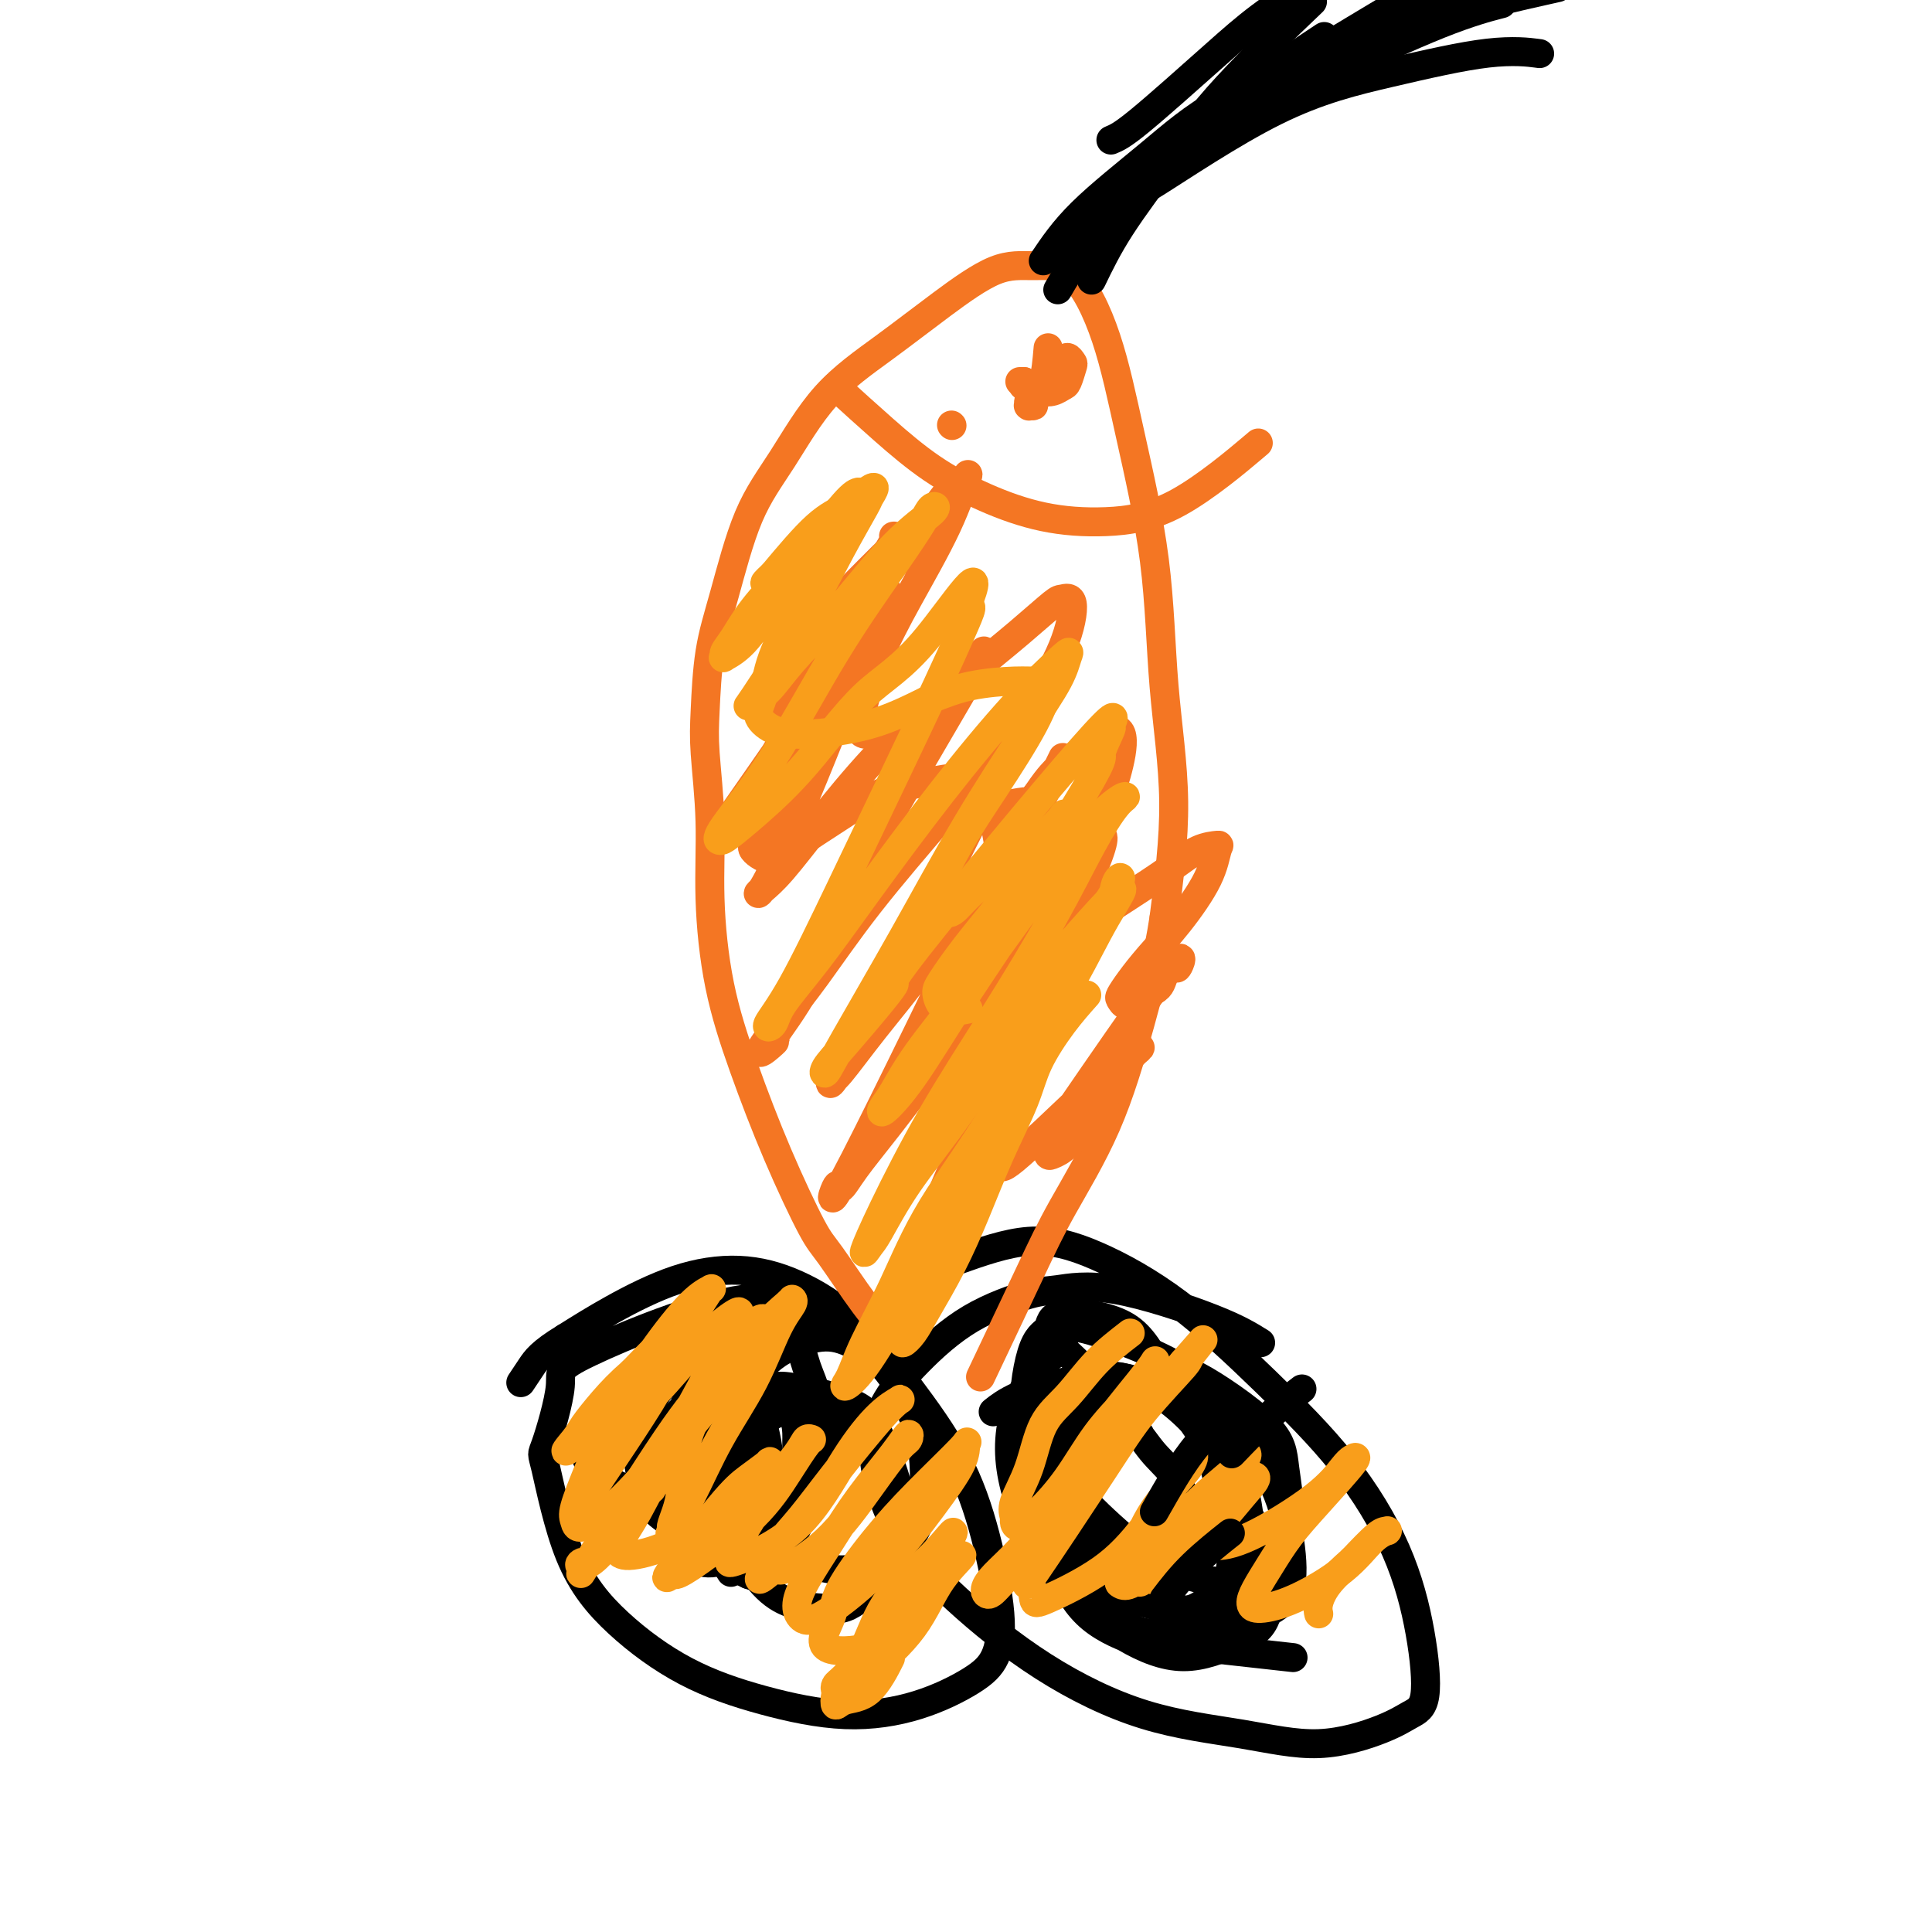 <svg viewBox='0 0 400 400' version='1.1' xmlns='http://www.w3.org/2000/svg' xmlns:xlink='http://www.w3.org/1999/xlink'><g fill='none' stroke='#000000' stroke-width='6' stroke-linecap='round' stroke-linejoin='round'><path d='M180,279c-2.807,-1.245 -5.614,-2.489 -9,-5c-3.386,-2.511 -7.352,-6.288 -17,-5c-9.648,1.288 -24.980,7.641 -32,11c-7.020,3.359 -5.728,3.724 -6,7c-0.272,3.276 -2.107,9.463 -3,12c-0.893,2.537 -0.845,1.424 0,5c0.845,3.576 2.487,11.842 5,18c2.513,6.158 5.896,10.207 10,14c4.104,3.793 8.929,7.330 14,10c5.071,2.670 10.388,4.471 16,6c5.612,1.529 11.520,2.784 17,3c5.480,0.216 10.533,-0.609 15,-2c4.467,-1.391 8.349,-3.348 11,-5c2.651,-1.652 4.072,-2.999 5,-5c0.928,-2.001 1.363,-4.658 1,-9c-0.363,-4.342 -1.523,-10.370 -3,-16c-1.477,-5.630 -3.271,-10.862 -6,-16c-2.729,-5.138 -6.394,-10.183 -10,-15c-3.606,-4.817 -7.154,-9.406 -11,-13c-3.846,-3.594 -7.992,-6.192 -12,-8c-4.008,-1.808 -7.878,-2.825 -12,-3c-4.122,-0.175 -8.494,0.491 -13,2c-4.506,1.509 -9.144,3.860 -13,6c-3.856,2.140 -6.928,4.070 -10,6'/><path d='M117,277c-5.024,3.036 -6.083,4.625 -7,6c-0.917,1.375 -1.690,2.536 -2,3c-0.310,0.464 -0.155,0.232 0,0'/><path d='M261,278c-2.298,-1.435 -4.595,-2.870 -10,-5c-5.405,-2.130 -13.917,-4.954 -20,-6c-6.083,-1.046 -9.737,-0.314 -12,0c-2.263,0.314 -3.135,0.211 -6,1c-2.865,0.789 -7.724,2.470 -12,5c-4.276,2.530 -7.969,5.909 -11,9c-3.031,3.091 -5.399,5.894 -7,9c-1.601,3.106 -2.434,6.516 -2,11c0.434,4.484 2.135,10.044 5,15c2.865,4.956 6.892,9.310 12,14c5.108,4.690 11.296,9.717 18,14c6.704,4.283 13.924,7.821 21,10c7.076,2.179 14.009,2.999 20,4c5.991,1.001 11.040,2.184 16,2c4.960,-0.184 9.829,-1.734 13,-3c3.171,-1.266 4.642,-2.249 6,-3c1.358,-0.751 2.602,-1.270 3,-4c0.398,-2.730 -0.051,-7.672 -1,-13c-0.949,-5.328 -2.397,-11.044 -5,-17c-2.603,-5.956 -6.359,-12.153 -11,-18c-4.641,-5.847 -10.166,-11.346 -16,-17c-5.834,-5.654 -11.976,-11.464 -18,-16c-6.024,-4.536 -11.930,-7.798 -17,-10c-5.070,-2.202 -9.306,-3.343 -14,-3c-4.694,0.343 -9.847,2.172 -15,4'/><path d='M198,261c-2.500,0.667 -1.250,0.333 0,0'/></g>
<g fill='none' stroke='#F47623' stroke-width='6' stroke-linecap='round' stroke-linejoin='round'><path d='M185,277c-1.820,-1.918 -3.641,-3.835 -6,-7c-2.359,-3.165 -5.258,-7.576 -7,-10c-1.742,-2.424 -2.327,-2.861 -4,-6c-1.673,-3.139 -4.433,-8.979 -7,-15c-2.567,-6.021 -4.940,-12.223 -7,-18c-2.060,-5.777 -3.806,-11.130 -5,-17c-1.194,-5.870 -1.835,-12.257 -2,-18c-0.165,-5.743 0.145,-10.841 0,-16c-0.145,-5.159 -0.747,-10.379 -1,-14c-0.253,-3.621 -0.157,-5.645 0,-9c0.157,-3.355 0.374,-8.043 1,-12c0.626,-3.957 1.660,-7.185 3,-12c1.340,-4.815 2.986,-11.219 5,-16c2.014,-4.781 4.395,-7.940 7,-12c2.605,-4.060 5.432,-9.021 9,-13c3.568,-3.979 7.876,-6.977 12,-10c4.124,-3.023 8.062,-6.072 12,-9c3.938,-2.928 7.875,-5.736 11,-7c3.125,-1.264 5.440,-0.985 8,-1c2.560,-0.015 5.367,-0.326 8,2c2.633,2.326 5.093,7.289 7,13c1.907,5.711 3.262,12.171 5,20c1.738,7.829 3.857,17.026 5,26c1.143,8.974 1.308,17.724 2,26c0.692,8.276 1.912,16.079 2,24c0.088,7.921 -0.956,15.961 -2,24'/><path d='M241,190c-1.143,7.659 -3.001,14.805 -5,22c-1.999,7.195 -4.138,14.439 -7,21c-2.862,6.561 -6.448,12.439 -9,17c-2.552,4.561 -4.072,7.805 -7,14c-2.928,6.195 -7.265,15.341 -9,19c-1.735,3.659 -0.867,1.829 0,0'/><path d='M197,88c0.000,0.000 0.100,0.100 0.1,0.1'/><path d='M173,80c3.352,3.050 6.704,6.100 10,9c3.296,2.900 6.535,5.648 10,8c3.465,2.352 7.155,4.306 11,6c3.845,1.694 7.845,3.128 12,4c4.155,0.872 8.464,1.182 13,1c4.536,-0.182 9.298,-0.857 15,-4c5.702,-3.143 12.343,-8.755 15,-11c2.657,-2.245 1.328,-1.122 0,0'/><path d='M217,72c-0.226,2.641 -0.453,5.282 -1,7c-0.547,1.718 -1.416,2.513 -2,3c-0.584,0.487 -0.884,0.667 -1,1c-0.116,0.333 -0.047,0.820 0,1c0.047,0.180 0.071,0.052 0,0c-0.071,-0.052 -0.237,-0.030 0,0c0.237,0.030 0.875,0.068 1,0c0.125,-0.068 -0.265,-0.241 0,-1c0.265,-0.759 1.184,-2.103 2,-3c0.816,-0.897 1.529,-1.347 2,-2c0.471,-0.653 0.702,-1.509 1,-2c0.298,-0.491 0.665,-0.619 1,-1c0.335,-0.381 0.637,-1.017 1,-1c0.363,0.017 0.785,0.688 1,1c0.215,0.312 0.221,0.267 0,1c-0.221,0.733 -0.669,2.246 -1,3c-0.331,0.754 -0.544,0.749 -1,1c-0.456,0.251 -1.153,0.758 -2,1c-0.847,0.242 -1.843,0.219 -3,0c-1.157,-0.219 -2.473,-0.634 -3,-1c-0.527,-0.366 -0.263,-0.683 0,-1'/><path d='M212,79c-1.500,0.000 -0.750,0.000 0,0'/></g>
<g fill='none' stroke='#000000' stroke-width='6' stroke-linecap='round' stroke-linejoin='round'><path d='M219,60c1.472,-2.531 2.944,-5.062 6,-9c3.056,-3.938 7.695,-9.282 12,-14c4.305,-4.718 8.274,-8.809 15,-14c6.726,-5.191 16.207,-11.483 20,-14c3.793,-2.517 1.896,-1.258 0,0'/><path d='M226,58c1.640,-3.391 3.279,-6.781 6,-11c2.721,-4.219 6.523,-9.265 10,-14c3.477,-4.735 6.628,-9.159 12,-15c5.372,-5.841 12.963,-13.097 16,-16c3.037,-2.903 1.518,-1.451 0,0'/><path d='M220,52c5.450,-6.177 10.900,-12.354 16,-17c5.100,-4.646 9.852,-7.761 15,-11c5.148,-3.239 10.694,-6.603 18,-11c7.306,-4.397 16.373,-9.828 20,-12c3.627,-2.172 1.813,-1.086 0,0'/><path d='M229,44c1.612,-1.327 3.225,-2.654 4,-3c0.775,-0.346 0.713,0.289 6,-3c5.287,-3.289 15.922,-10.503 25,-15c9.078,-4.497 16.598,-6.278 24,-8c7.402,-1.722 14.685,-3.387 20,-4c5.315,-0.613 8.661,-0.175 10,0c1.339,0.175 0.669,0.088 0,0'/><path d='M221,55c0.433,-1.087 0.865,-2.174 3,-5c2.135,-2.826 5.971,-7.392 11,-12c5.029,-4.608 11.251,-9.260 18,-13c6.749,-3.740 14.026,-6.570 22,-10c7.974,-3.430 16.647,-7.462 23,-10c6.353,-2.538 10.387,-3.582 12,-4c1.613,-0.418 0.807,-0.209 0,0'/><path d='M216,54c2.114,-3.142 4.229,-6.284 8,-10c3.771,-3.716 9.200,-8.005 14,-12c4.800,-3.995 8.971,-7.695 15,-11c6.029,-3.305 13.915,-6.216 21,-9c7.085,-2.784 13.369,-5.442 22,-8c8.631,-2.558 19.609,-5.017 24,-6c4.391,-0.983 2.196,-0.492 0,0'/><path d='M230,29c1.127,-0.462 2.253,-0.923 6,-4c3.747,-3.077 10.114,-8.768 16,-14c5.886,-5.232 11.290,-10.004 21,-15c9.710,-4.996 23.726,-10.215 29,-12c5.274,-1.785 1.804,-0.134 15,-4c13.196,-3.866 43.056,-13.247 55,-17c11.944,-3.753 5.972,-1.876 0,0'/><path d='M232,39c1.877,-1.159 3.755,-2.318 7,-5c3.245,-2.682 7.859,-6.887 14,-11c6.141,-4.113 13.811,-8.133 23,-13c9.189,-4.867 19.897,-10.579 27,-14c7.103,-3.421 10.601,-4.549 12,-5c1.399,-0.451 0.700,-0.226 0,0'/><path d='M147,288c-0.530,0.550 -1.059,1.100 -1,2c0.059,0.900 0.707,2.148 1,4c0.293,1.852 0.233,4.306 1,6c0.767,1.694 2.362,2.627 3,3c0.638,0.373 0.319,0.187 0,0'/><path d='M153,288c-0.959,-0.423 -1.919,-0.846 -3,-1c-1.081,-0.154 -2.285,-0.040 -4,1c-1.715,1.040 -3.942,3.005 -5,4c-1.058,0.995 -0.947,1.021 -1,2c-0.053,0.979 -0.268,2.911 0,5c0.268,2.089 1.021,4.336 2,6c0.979,1.664 2.183,2.747 3,4c0.817,1.253 1.246,2.678 3,4c1.754,1.322 4.833,2.543 6,3c1.167,0.457 0.421,0.152 1,0c0.579,-0.152 2.482,-0.150 4,-1c1.518,-0.850 2.649,-2.553 4,-5c1.351,-2.447 2.921,-5.638 4,-8c1.079,-2.362 1.668,-3.893 2,-6c0.332,-2.107 0.408,-4.789 0,-7c-0.408,-2.211 -1.301,-3.951 -2,-6c-0.699,-2.049 -1.206,-4.407 -2,-6c-0.794,-1.593 -1.875,-2.420 -3,-3c-1.125,-0.580 -2.293,-0.911 -4,-1c-1.707,-0.089 -3.954,0.065 -6,1c-2.046,0.935 -3.893,2.653 -5,4c-1.107,1.347 -1.475,2.325 -2,4c-0.525,1.675 -1.206,4.049 -2,6c-0.794,1.951 -1.700,3.481 -2,5c-0.300,1.519 0.005,3.029 0,4c-0.005,0.971 -0.319,1.404 0,2c0.319,0.596 1.271,1.356 2,2c0.729,0.644 1.235,1.173 2,1c0.765,-0.173 1.790,-1.050 3,-2c1.210,-0.950 2.605,-1.975 4,-3'/><path d='M152,297c1.915,-1.578 2.201,-3.522 3,-6c0.799,-2.478 2.110,-5.488 3,-8c0.890,-2.512 1.358,-4.526 1,-6c-0.358,-1.474 -1.541,-2.410 -3,-3c-1.459,-0.590 -3.194,-0.836 -5,0c-1.806,0.836 -3.683,2.752 -6,5c-2.317,2.248 -5.075,4.826 -7,7c-1.925,2.174 -3.018,3.943 -4,6c-0.982,2.057 -1.853,4.403 -2,7c-0.147,2.597 0.429,5.447 1,8c0.571,2.553 1.137,4.811 4,7c2.863,2.189 8.022,4.309 11,5c2.978,0.691 3.775,-0.048 5,-1c1.225,-0.952 2.877,-2.116 4,-4c1.123,-1.884 1.716,-4.488 2,-7c0.284,-2.512 0.258,-4.933 0,-7c-0.258,-2.067 -0.748,-3.781 -1,-5c-0.252,-1.219 -0.265,-1.943 -1,-3c-0.735,-1.057 -2.192,-2.447 -3,-3c-0.808,-0.553 -0.966,-0.270 -2,0c-1.034,0.270 -2.942,0.527 -4,1c-1.058,0.473 -1.266,1.162 -2,2c-0.734,0.838 -1.996,1.825 -3,3c-1.004,1.175 -1.752,2.536 -2,4c-0.248,1.464 0.005,3.030 0,4c-0.005,0.970 -0.266,1.346 0,2c0.266,0.654 1.061,1.588 2,2c0.939,0.412 2.022,0.303 3,0c0.978,-0.303 1.851,-0.801 3,-2c1.149,-1.199 2.575,-3.100 4,-5'/><path d='M153,300c2.158,-2.172 2.552,-4.101 3,-6c0.448,-1.899 0.948,-3.769 1,-5c0.052,-1.231 -0.344,-1.824 -1,-3c-0.656,-1.176 -1.571,-2.935 -3,-4c-1.429,-1.065 -3.370,-1.435 -6,-1c-2.630,0.435 -5.949,1.677 -9,3c-3.051,1.323 -5.835,2.727 -8,4c-2.165,1.273 -3.711,2.414 -5,4c-1.289,1.586 -2.323,3.618 -3,5c-0.677,1.382 -0.999,2.113 -1,3c-0.001,0.887 0.318,1.931 1,3c0.682,1.069 1.726,2.163 3,3c1.274,0.837 2.779,1.416 4,2c1.221,0.584 2.160,1.174 5,0c2.840,-1.174 7.581,-4.112 10,-6c2.419,-1.888 2.516,-2.727 3,-4c0.484,-1.273 1.354,-2.980 2,-4c0.646,-1.020 1.068,-1.352 1,-2c-0.068,-0.648 -0.628,-1.613 -1,-2c-0.372,-0.387 -0.557,-0.195 -1,0c-0.443,0.195 -1.143,0.393 -2,1c-0.857,0.607 -1.872,1.625 -3,3c-1.128,1.375 -2.368,3.109 -3,5c-0.632,1.891 -0.656,3.939 -1,6c-0.344,2.061 -1.009,4.136 -1,6c0.009,1.864 0.693,3.519 1,5c0.307,1.481 0.237,2.789 1,4c0.763,1.211 2.359,2.326 4,3c1.641,0.674 3.326,0.907 6,0c2.674,-0.907 6.337,-2.953 10,-5'/><path d='M160,318c2.956,-2.199 5.347,-5.198 7,-8c1.653,-2.802 2.569,-5.407 3,-8c0.431,-2.593 0.378,-5.174 0,-7c-0.378,-1.826 -1.081,-2.897 -3,-4c-1.919,-1.103 -5.052,-2.237 -7,-3c-1.948,-0.763 -2.709,-1.155 -6,0c-3.291,1.155 -9.112,3.855 -12,5c-2.888,1.145 -2.844,0.733 -3,1c-0.156,0.267 -0.511,1.212 -1,2c-0.489,0.788 -1.111,1.420 -1,2c0.111,0.580 0.957,1.109 2,2c1.043,0.891 2.283,2.145 4,3c1.717,0.855 3.909,1.311 6,2c2.091,0.689 4.079,1.612 6,2c1.921,0.388 3.773,0.243 6,0c2.227,-0.243 4.827,-0.582 7,-1c2.173,-0.418 3.919,-0.913 5,-2c1.081,-1.087 1.499,-2.766 2,-4c0.501,-1.234 1.086,-2.025 1,-3c-0.086,-0.975 -0.843,-2.135 -2,-3c-1.157,-0.865 -2.713,-1.434 -4,-2c-1.287,-0.566 -2.304,-1.127 -4,-1c-1.696,0.127 -4.073,0.943 -6,2c-1.927,1.057 -3.406,2.355 -5,4c-1.594,1.645 -3.304,3.639 -4,6c-0.696,2.361 -0.380,5.091 0,8c0.380,2.909 0.824,5.996 2,9c1.176,3.004 3.086,5.924 5,8c1.914,2.076 3.833,3.307 6,4c2.167,0.693 4.584,0.846 7,1'/><path d='M171,333c3.286,0.576 5.001,-0.485 7,-2c1.999,-1.515 4.281,-3.486 6,-6c1.719,-2.514 2.876,-5.573 3,-9c0.124,-3.427 -0.783,-7.224 -2,-11c-1.217,-3.776 -2.743,-7.532 -4,-10c-1.257,-2.468 -2.246,-3.646 -6,-5c-3.754,-1.354 -10.273,-2.882 -13,-3c-2.727,-0.118 -1.664,1.176 -2,3c-0.336,1.824 -2.073,4.180 -3,7c-0.927,2.820 -1.044,6.106 -1,9c0.044,2.894 0.250,5.398 1,8c0.750,2.602 2.045,5.303 4,7c1.955,1.697 4.569,2.390 7,3c2.431,0.610 4.678,1.138 7,1c2.322,-0.138 4.720,-0.943 7,-2c2.280,-1.057 4.444,-2.368 6,-4c1.556,-1.632 2.504,-3.585 3,-7c0.496,-3.415 0.538,-8.290 0,-12c-0.538,-3.710 -1.657,-6.253 -3,-9c-1.343,-2.747 -2.910,-5.697 -5,-8c-2.090,-2.303 -4.704,-3.958 -7,-5c-2.296,-1.042 -4.275,-1.470 -7,-1c-2.725,0.470 -6.195,1.838 -9,4c-2.805,2.162 -4.946,5.117 -7,8c-2.054,2.883 -4.020,5.692 -5,9c-0.980,3.308 -0.972,7.113 -1,10c-0.028,2.887 -0.090,4.856 0,7c0.090,2.144 0.332,4.462 1,6c0.668,1.538 1.762,2.297 3,3c1.238,0.703 2.619,1.352 4,2'/><path d='M155,326c1.800,0.761 2.800,0.163 4,-1c1.200,-1.163 2.599,-2.889 4,-5c1.401,-2.111 2.802,-4.605 3,-8c0.198,-3.395 -0.807,-7.690 -1,-11c-0.193,-3.310 0.428,-5.635 -1,-8c-1.428,-2.365 -4.904,-4.771 -7,-5c-2.096,-0.229 -2.813,1.719 -4,4c-1.187,2.281 -2.843,4.896 -4,8c-1.157,3.104 -1.815,6.698 -2,10c-0.185,3.302 0.104,6.312 1,9c0.896,2.688 2.399,5.054 3,6c0.601,0.946 0.301,0.473 0,0'/><path d='M236,297c-2.190,-2.499 -4.379,-4.998 -6,-7c-1.621,-2.002 -2.672,-3.508 -4,-5c-1.328,-1.492 -2.933,-2.971 -4,-4c-1.067,-1.029 -1.596,-1.607 -3,-1c-1.404,0.607 -3.681,2.399 -5,4c-1.319,1.601 -1.678,3.012 -2,5c-0.322,1.988 -0.608,4.553 0,8c0.608,3.447 2.109,7.775 4,12c1.891,4.225 4.171,8.346 6,11c1.829,2.654 3.208,3.841 5,5c1.792,1.159 3.997,2.289 6,3c2.003,0.711 3.806,1.001 5,1c1.194,-0.001 1.781,-0.295 3,-1c1.219,-0.705 3.071,-1.821 4,-3c0.929,-1.179 0.934,-2.420 1,-4c0.066,-1.580 0.193,-3.498 0,-6c-0.193,-2.502 -0.704,-5.589 -2,-8c-1.296,-2.411 -3.375,-4.146 -5,-6c-1.625,-1.854 -2.797,-3.827 -4,-5c-1.203,-1.173 -2.437,-1.547 -4,-2c-1.563,-0.453 -3.453,-0.987 -5,-1c-1.547,-0.013 -2.750,0.495 -4,1c-1.250,0.505 -2.546,1.008 -3,3c-0.454,1.992 -0.065,5.474 2,9c2.065,3.526 5.805,7.097 9,10c3.195,2.903 5.846,5.139 9,7c3.154,1.861 6.811,3.347 10,4c3.189,0.653 5.911,0.472 8,0c2.089,-0.472 3.544,-1.236 5,-2'/><path d='M262,325c2.555,-0.715 2.443,-1.504 3,-3c0.557,-1.496 1.783,-3.701 2,-7c0.217,-3.299 -0.576,-7.692 -1,-11c-0.424,-3.308 -0.479,-5.532 -4,-9c-3.521,-3.468 -10.508,-8.180 -14,-10c-3.492,-1.820 -3.490,-0.747 -5,0c-1.510,0.747 -4.531,1.169 -7,2c-2.469,0.831 -4.385,2.071 -6,4c-1.615,1.929 -2.928,4.546 -4,7c-1.072,2.454 -1.905,4.743 -2,8c-0.095,3.257 0.546,7.481 2,11c1.454,3.519 3.721,6.333 7,9c3.279,2.667 7.570,5.188 11,7c3.430,1.812 5.997,2.913 9,3c3.003,0.087 6.440,-0.842 9,-2c2.560,-1.158 4.243,-2.544 5,-5c0.757,-2.456 0.587,-5.983 0,-10c-0.587,-4.017 -1.592,-8.524 -4,-13c-2.408,-4.476 -6.217,-8.920 -9,-12c-2.783,-3.080 -4.538,-4.796 -7,-6c-2.462,-1.204 -5.630,-1.895 -8,-2c-2.370,-0.105 -3.940,0.377 -6,1c-2.060,0.623 -4.609,1.389 -7,3c-2.391,1.611 -4.623,4.068 -6,7c-1.377,2.932 -1.898,6.339 -2,10c-0.102,3.661 0.216,7.578 1,11c0.784,3.422 2.035,6.350 4,9c1.965,2.650 4.644,5.021 7,7c2.356,1.979 4.387,3.565 7,4c2.613,0.435 5.806,-0.283 9,-1'/><path d='M246,337c3.461,-1.313 7.614,-4.097 10,-7c2.386,-2.903 3.005,-5.927 3,-10c-0.005,-4.073 -0.633,-9.197 -2,-14c-1.367,-4.803 -3.474,-9.285 -5,-13c-1.526,-3.715 -2.471,-6.662 -8,-10c-5.529,-3.338 -15.641,-7.068 -20,-8c-4.359,-0.932 -2.964,0.933 -4,3c-1.036,2.067 -4.502,4.337 -7,8c-2.498,3.663 -4.028,8.718 -4,14c0.028,5.282 1.615,10.790 4,16c2.385,5.210 5.567,10.121 9,14c3.433,3.879 7.116,6.726 11,9c3.884,2.274 7.969,3.976 12,4c4.031,0.024 8.006,-1.628 11,-3c2.994,-1.372 5.006,-2.464 6,-5c0.994,-2.536 0.971,-6.518 0,-11c-0.971,-4.482 -2.889,-9.466 -5,-14c-2.111,-4.534 -4.415,-8.618 -7,-12c-2.585,-3.382 -5.452,-6.062 -8,-8c-2.548,-1.938 -4.779,-3.135 -7,-4c-2.221,-0.865 -4.434,-1.397 -7,-1c-2.566,0.397 -5.486,1.721 -8,4c-2.514,2.279 -4.621,5.511 -6,9c-1.379,3.489 -2.028,7.236 -1,12c1.028,4.764 3.735,10.544 6,15c2.265,4.456 4.088,7.586 7,10c2.912,2.414 6.915,4.111 10,5c3.085,0.889 5.254,0.970 8,0c2.746,-0.970 6.070,-2.991 8,-6c1.930,-3.009 2.465,-7.004 3,-11'/><path d='M255,323c-0.368,-6.269 -2.789,-16.443 -4,-21c-1.211,-4.557 -1.212,-3.498 -3,-6c-1.788,-2.502 -5.364,-8.565 -8,-13c-2.636,-4.435 -4.334,-7.244 -8,-9c-3.666,-1.756 -9.302,-2.461 -12,-2c-2.698,0.461 -2.459,2.087 -3,3c-0.541,0.913 -1.861,1.112 -3,4c-1.139,2.888 -2.098,8.465 -2,14c0.098,5.535 1.253,11.027 3,16c1.747,4.973 4.084,9.426 7,13c2.916,3.574 6.409,6.270 10,8c3.591,1.730 7.281,2.494 10,3c2.719,0.506 4.469,0.756 7,-1c2.531,-1.756 5.843,-5.516 7,-9c1.157,-3.484 0.158,-6.693 -1,-11c-1.158,-4.307 -2.475,-9.713 -4,-13c-1.525,-3.287 -3.257,-4.456 -5,-6c-1.743,-1.544 -3.497,-3.464 -6,-5c-2.503,-1.536 -5.753,-2.688 -9,-3c-3.247,-0.312 -6.489,0.215 -10,1c-3.511,0.785 -7.291,1.827 -10,3c-2.709,1.173 -4.345,2.478 -5,3c-0.655,0.522 -0.327,0.261 0,0'/></g>
<g fill='none' stroke='#F47623' stroke-width='6' stroke-linecap='round' stroke-linejoin='round'><path d='M200,233c0.008,-0.425 0.015,-0.850 0,-1c-0.015,-0.150 -0.053,-0.026 0,0c0.053,0.026 0.196,-0.045 0,0c-0.196,0.045 -0.733,0.205 -1,0c-0.267,-0.205 -0.264,-0.776 0,-2c0.264,-1.224 0.790,-3.101 2,-6c1.210,-2.899 3.103,-6.819 5,-11c1.897,-4.181 3.799,-8.623 6,-13c2.201,-4.377 4.702,-8.690 7,-13c2.298,-4.310 4.392,-8.617 6,-11c1.608,-2.383 2.730,-2.841 3,-3c0.270,-0.159 -0.313,-0.019 0,0c0.313,0.019 1.521,-0.082 -3,10c-4.521,10.082 -14.772,30.349 -22,46c-7.228,15.651 -11.434,26.687 -14,33c-2.566,6.313 -3.492,7.901 -4,9c-0.508,1.099 -0.597,1.707 0,1c0.597,-0.707 1.880,-2.730 4,-7c2.120,-4.270 5.078,-10.788 8,-19c2.922,-8.212 5.808,-18.119 8,-24c2.192,-5.881 3.690,-7.738 6,-13c2.310,-5.262 5.431,-13.929 8,-20c2.569,-6.071 4.585,-9.545 6,-12c1.415,-2.455 2.227,-3.892 2,-4c-0.227,-0.108 -1.493,1.112 -3,3c-1.507,1.888 -3.253,4.444 -5,7'/><path d='M219,183c-5.025,7.233 -13.588,20.316 -18,27c-4.412,6.684 -4.672,6.971 -7,10c-2.328,3.029 -6.725,8.802 -10,13c-3.275,4.198 -5.428,6.822 -7,9c-1.572,2.178 -2.562,3.909 -3,4c-0.438,0.091 -0.325,-1.460 -1,0c-0.675,1.460 -2.139,5.929 4,-6c6.139,-11.929 19.880,-40.256 26,-53c6.120,-12.744 4.619,-9.907 5,-10c0.381,-0.093 2.644,-3.118 5,-7c2.356,-3.882 4.804,-8.621 6,-11c1.196,-2.379 1.140,-2.396 1,-2c-0.140,0.396 -0.362,1.207 -1,2c-0.638,0.793 -1.690,1.568 -4,5c-2.310,3.432 -5.876,9.521 -10,16c-4.124,6.479 -8.805,13.348 -13,19c-4.195,5.652 -7.905,10.087 -11,14c-3.095,3.913 -5.575,7.304 -7,9c-1.425,1.696 -1.795,1.695 -2,2c-0.205,0.305 -0.245,0.914 1,-1c1.245,-1.914 3.776,-6.350 7,-12c3.224,-5.650 7.141,-12.512 11,-20c3.859,-7.488 7.661,-15.602 11,-22c3.339,-6.398 6.214,-11.081 8,-14c1.786,-2.919 2.481,-4.073 3,-5c0.519,-0.927 0.861,-1.626 0,-1c-0.861,0.626 -2.924,2.577 -6,6c-3.076,3.423 -7.165,8.320 -12,14c-4.835,5.680 -10.417,12.145 -15,18c-4.583,5.855 -8.167,11.102 -11,15c-2.833,3.898 -4.917,6.449 -7,9'/><path d='M162,211c-8.245,10.499 -3.357,6.246 -2,5c1.357,-1.246 -0.818,0.516 0,-1c0.818,-1.516 4.630,-6.308 7,-11c2.370,-4.692 3.299,-9.283 10,-22c6.701,-12.717 19.175,-33.559 24,-42c4.825,-8.441 2.002,-4.482 1,-3c-1.002,1.482 -0.182,0.486 -1,1c-0.818,0.514 -3.273,2.536 -7,6c-3.727,3.464 -8.726,8.368 -13,13c-4.274,4.632 -7.822,8.991 -11,13c-3.178,4.009 -5.987,7.670 -8,10c-2.013,2.330 -3.229,3.331 -4,4c-0.771,0.669 -1.095,1.007 -1,1c0.095,-0.007 0.609,-0.361 2,-3c1.391,-2.639 3.659,-7.565 6,-13c2.341,-5.435 4.757,-11.378 7,-17c2.243,-5.622 4.315,-10.921 6,-15c1.685,-4.079 2.984,-6.936 4,-9c1.016,-2.064 1.751,-3.335 2,-4c0.249,-0.665 0.013,-0.725 0,-1c-0.013,-0.275 0.198,-0.766 -1,1c-1.198,1.766 -3.804,5.789 -7,10c-3.196,4.211 -6.984,8.609 -10,13c-3.016,4.391 -5.262,8.775 -8,13c-2.738,4.225 -5.968,8.291 -8,11c-2.032,2.709 -2.866,4.060 0,0c2.866,-4.060 9.433,-13.530 16,-23'/><path d='M166,148c4.126,-6.535 6.440,-11.373 9,-16c2.560,-4.627 5.367,-9.044 7,-12c1.633,-2.956 2.093,-4.451 3,-6c0.907,-1.549 2.261,-3.153 0,-1c-2.261,2.153 -8.136,8.061 -11,11c-2.864,2.939 -2.716,2.909 -4,5c-1.284,2.091 -3.999,6.304 -6,9c-2.001,2.696 -3.288,3.875 -4,5c-0.712,1.125 -0.849,2.194 -1,3c-0.151,0.806 -0.315,1.347 1,0c1.315,-1.347 4.111,-4.584 8,-9c3.889,-4.416 8.873,-10.013 13,-15c4.127,-4.987 7.399,-9.364 10,-13c2.601,-3.636 4.532,-6.533 6,-8c1.468,-1.467 2.472,-1.506 3,-2c0.528,-0.494 0.580,-1.445 0,0c-0.580,1.445 -1.791,5.286 -4,10c-2.209,4.714 -5.414,10.303 -8,15c-2.586,4.697 -4.552,8.503 -6,12c-1.448,3.497 -2.377,6.683 -3,9c-0.623,2.317 -0.938,3.763 -1,5c-0.062,1.237 0.130,2.265 2,2c1.870,-0.265 5.417,-1.822 9,-4c3.583,-2.178 7.203,-4.979 11,-8c3.797,-3.021 7.772,-6.264 11,-9c3.228,-2.736 5.710,-4.965 7,-6c1.290,-1.035 1.387,-0.875 2,-1c0.613,-0.125 1.742,-0.534 2,1c0.258,1.534 -0.355,5.010 -2,9c-1.645,3.990 -4.323,8.495 -7,13'/><path d='M213,147c-2.856,5.452 -5.495,8.082 -7,11c-1.505,2.918 -1.877,6.126 -3,8c-1.123,1.874 -2.998,2.416 -1,2c1.998,-0.416 7.868,-1.791 10,-2c2.132,-0.209 0.526,0.747 4,-3c3.474,-3.747 12.028,-12.197 15,-12c2.972,0.197 0.361,9.042 -1,13c-1.361,3.958 -1.473,3.028 -3,5c-1.527,1.972 -4.469,6.845 -6,10c-1.531,3.155 -1.652,4.593 -2,6c-0.348,1.407 -0.923,2.782 -1,4c-0.077,1.218 0.344,2.277 1,3c0.656,0.723 1.546,1.108 4,0c2.454,-1.108 6.473,-3.709 10,-6c3.527,-2.291 6.564,-4.273 9,-6c2.436,-1.727 4.271,-3.199 6,-4c1.729,-0.801 3.352,-0.932 4,-1c0.648,-0.068 0.322,-0.073 0,1c-0.322,1.073 -0.640,3.222 -2,6c-1.360,2.778 -3.763,6.183 -6,9c-2.237,2.817 -4.310,5.046 -6,7c-1.690,1.954 -2.998,3.632 -4,5c-1.002,1.368 -1.697,2.427 -2,3c-0.303,0.573 -0.215,0.659 0,1c0.215,0.341 0.558,0.938 1,1c0.442,0.062 0.983,-0.411 2,-1c1.017,-0.589 2.508,-1.295 4,-2'/><path d='M239,205c1.422,-0.691 1.478,-1.918 2,-3c0.522,-1.082 1.511,-2.019 2,-2c0.489,0.019 0.479,0.995 1,0c0.521,-0.995 1.572,-3.960 -3,2c-4.572,5.960 -14.767,20.844 -19,27c-4.233,6.156 -2.506,3.584 -2,3c0.506,-0.584 -0.211,0.821 -1,2c-0.789,1.179 -1.651,2.131 -2,3c-0.349,0.869 -0.186,1.654 0,2c0.186,0.346 0.395,0.251 1,0c0.605,-0.251 1.606,-0.659 3,-2c1.394,-1.341 3.182,-3.615 5,-6c1.818,-2.385 3.668,-4.881 5,-7c1.332,-2.119 2.146,-3.862 3,-5c0.854,-1.138 1.747,-1.671 2,-2c0.253,-0.329 -0.132,-0.453 -2,1c-1.868,1.453 -5.217,4.484 -10,9c-4.783,4.516 -11.000,10.516 -14,13c-3.000,2.484 -2.783,1.451 -3,1c-0.217,-0.451 -0.869,-0.319 -1,-1c-0.131,-0.681 0.260,-2.176 1,-7c0.740,-4.824 1.829,-12.977 2,-20c0.171,-7.023 -0.577,-12.917 -1,-19c-0.423,-6.083 -0.522,-12.357 -1,-17c-0.478,-4.643 -1.334,-7.657 -2,-10c-0.666,-2.343 -1.141,-4.015 -2,-5c-0.859,-0.985 -2.103,-1.281 -5,-1c-2.897,0.281 -7.449,1.141 -12,2'/><path d='M186,163c-4.865,1.205 -8.528,3.719 -12,6c-3.472,2.281 -6.753,4.329 -9,6c-2.247,1.671 -3.461,2.964 -5,3c-1.539,0.036 -3.403,-1.184 -4,-2c-0.597,-0.816 0.072,-1.228 2,-5c1.928,-3.772 5.115,-10.906 8,-18c2.885,-7.094 5.466,-14.150 8,-20c2.534,-5.850 5.019,-10.496 7,-14c1.981,-3.504 3.459,-5.867 4,-7c0.541,-1.133 0.146,-1.036 0,-1c-0.146,0.036 -0.042,0.010 0,0c0.042,-0.010 0.021,-0.005 0,0'/></g>
<g fill='none' stroke='#F99E1B' stroke-width='6' stroke-linecap='round' stroke-linejoin='round'><path d='M225,206c-1.606,1.804 -3.212,3.608 -5,6c-1.788,2.392 -3.758,5.371 -5,8c-1.242,2.629 -1.757,4.908 -3,8c-1.243,3.092 -3.214,6.995 -5,11c-1.786,4.005 -3.386,8.111 -5,12c-1.614,3.889 -3.242,7.562 -5,11c-1.758,3.438 -3.645,6.640 -5,9c-1.355,2.360 -2.178,3.876 -3,5c-0.822,1.124 -1.642,1.854 -2,2c-0.358,0.146 -0.255,-0.293 0,-1c0.255,-0.707 0.663,-1.683 2,-5c1.337,-3.317 3.605,-8.976 6,-15c2.395,-6.024 4.917,-12.412 8,-19c3.083,-6.588 6.726,-13.376 10,-20c3.274,-6.624 6.177,-13.083 9,-18c2.823,-4.917 5.564,-8.290 7,-11c1.436,-2.710 1.567,-4.756 2,-6c0.433,-1.244 1.167,-1.688 1,-1c-0.167,0.688 -1.235,2.506 -4,7c-2.765,4.494 -7.226,11.662 -11,19c-3.774,7.338 -6.859,14.844 -11,22c-4.141,7.156 -9.336,13.961 -13,20c-3.664,6.039 -5.796,11.312 -8,16c-2.204,4.688 -4.479,8.791 -6,12c-1.521,3.209 -2.289,5.526 -3,7c-0.711,1.474 -1.366,2.107 -1,2c0.366,-0.107 1.752,-0.952 4,-4c2.248,-3.048 5.356,-8.299 9,-15c3.644,-6.701 7.822,-14.850 12,-23'/><path d='M200,245c5.912,-10.703 8.693,-17.460 12,-24c3.307,-6.540 7.141,-12.863 10,-18c2.859,-5.137 4.745,-9.086 7,-13c2.255,-3.914 4.881,-7.791 2,-5c-2.881,2.791 -11.269,12.250 -15,17c-3.731,4.750 -2.806,4.791 -5,9c-2.194,4.209 -7.508,12.587 -12,19c-4.492,6.413 -8.163,10.862 -11,15c-2.837,4.138 -4.842,7.965 -6,10c-1.158,2.035 -1.470,2.277 -2,3c-0.530,0.723 -1.278,1.926 -1,1c0.278,-0.926 1.581,-3.981 4,-9c2.419,-5.019 5.953,-12.003 10,-19c4.047,-6.997 8.605,-14.008 13,-21c4.395,-6.992 8.626,-13.965 12,-20c3.374,-6.035 5.893,-11.130 8,-15c2.107,-3.870 3.804,-6.513 5,-8c1.196,-1.487 1.893,-1.818 2,-2c0.107,-0.182 -0.375,-0.215 -2,1c-1.625,1.215 -4.392,3.676 -8,8c-3.608,4.324 -8.055,10.509 -12,16c-3.945,5.491 -7.387,10.288 -11,15c-3.613,4.712 -7.399,9.340 -10,13c-2.601,3.660 -4.019,6.352 -5,8c-0.981,1.648 -1.525,2.252 -2,3c-0.475,0.748 -0.881,1.640 0,1c0.881,-0.640 3.051,-2.811 6,-7c2.949,-4.189 6.679,-10.397 11,-17c4.321,-6.603 9.235,-13.601 13,-20c3.765,-6.399 6.383,-12.200 9,-18'/><path d='M222,168c7.258,-11.843 5.904,-10.951 6,-12c0.096,-1.049 1.642,-4.039 2,-5c0.358,-0.961 -0.473,0.108 0,-1c0.473,-1.108 2.249,-4.392 -6,5c-8.249,9.392 -26.523,31.462 -34,41c-7.477,9.538 -4.155,6.546 -5,8c-0.845,1.454 -5.855,7.356 -9,11c-3.145,3.644 -4.423,5.030 -5,6c-0.577,0.970 -0.453,1.523 0,1c0.453,-0.523 1.235,-2.124 4,-7c2.765,-4.876 7.514,-13.029 12,-21c4.486,-7.971 8.708,-15.760 13,-23c4.292,-7.240 8.655,-13.930 12,-19c3.345,-5.070 5.673,-8.520 7,-11c1.327,-2.480 1.654,-3.990 2,-5c0.346,-1.010 0.710,-1.519 -1,0c-1.710,1.519 -5.495,5.067 -10,10c-4.505,4.933 -9.731,11.251 -15,18c-5.269,6.749 -10.581,13.928 -15,20c-4.419,6.072 -7.943,11.038 -11,15c-3.057,3.962 -5.645,6.922 -7,9c-1.355,2.078 -1.475,3.276 -2,4c-0.525,0.724 -1.453,0.974 -1,0c0.453,-0.974 2.288,-3.172 5,-8c2.712,-4.828 6.300,-12.285 10,-20c3.700,-7.715 7.511,-15.686 11,-23c3.489,-7.314 6.657,-13.971 9,-19c2.343,-5.029 3.862,-8.431 5,-11c1.138,-2.569 1.897,-4.305 2,-5c0.103,-0.695 -0.448,-0.347 -1,0'/><path d='M200,126c5.007,-12.484 -2.476,-0.694 -8,6c-5.524,6.694 -9.091,8.292 -13,12c-3.909,3.708 -8.161,9.528 -12,14c-3.839,4.472 -7.264,7.598 -10,10c-2.736,2.402 -4.783,4.080 -6,5c-1.217,0.920 -1.604,1.081 -2,1c-0.396,-0.081 -0.800,-0.406 1,-3c1.800,-2.594 5.805,-7.459 10,-14c4.195,-6.541 8.579,-14.758 13,-22c4.421,-7.242 8.877,-13.509 12,-18c3.123,-4.491 4.912,-7.205 6,-9c1.088,-1.795 1.475,-2.670 2,-3c0.525,-0.330 1.190,-0.113 0,1c-1.190,1.113 -4.234,3.123 -8,7c-3.766,3.877 -8.255,9.620 -12,14c-3.745,4.380 -6.746,7.396 -9,10c-2.254,2.604 -3.760,4.797 -5,6c-1.240,1.203 -2.213,1.418 -3,2c-0.787,0.582 -1.387,1.532 -1,1c0.387,-0.532 1.763,-2.547 4,-6c2.237,-3.453 5.337,-8.345 8,-13c2.663,-4.655 4.891,-9.074 7,-13c2.109,-3.926 4.099,-7.358 5,-9c0.901,-1.642 0.713,-1.494 1,-2c0.287,-0.506 1.049,-1.666 1,-2c-0.049,-0.334 -0.910,0.158 -2,1c-1.090,0.842 -2.409,2.034 -4,3c-1.591,0.966 -3.455,1.704 -6,4c-2.545,2.296 -5.773,6.148 -9,10'/><path d='M160,119c-3.244,2.942 -0.854,1.295 0,1c0.854,-0.295 0.172,0.760 0,1c-0.172,0.240 0.167,-0.335 1,-1c0.833,-0.665 2.161,-1.421 4,-3c1.839,-1.579 4.189,-3.980 6,-6c1.811,-2.020 3.085,-3.660 4,-5c0.915,-1.340 1.472,-2.382 2,-3c0.528,-0.618 1.026,-0.814 1,-1c-0.026,-0.186 -0.577,-0.363 -2,1c-1.423,1.363 -3.720,4.267 -6,7c-2.280,2.733 -4.544,5.296 -7,8c-2.456,2.704 -5.106,5.549 -7,8c-1.894,2.451 -3.033,4.508 -4,6c-0.967,1.492 -1.762,2.419 -2,3c-0.238,0.581 0.082,0.816 0,1c-0.082,0.184 -0.567,0.318 0,0c0.567,-0.318 2.186,-1.088 4,-3c1.814,-1.912 3.821,-4.964 6,-8c2.179,-3.036 4.528,-6.054 6,-8c1.472,-1.946 2.066,-2.820 3,-4c0.934,-1.180 2.210,-2.665 2,-2c-0.210,0.665 -1.904,3.479 -3,6c-1.096,2.521 -1.593,4.748 -3,8c-1.407,3.252 -3.724,7.527 -5,11c-1.276,3.473 -1.511,6.142 -2,8c-0.489,1.858 -1.230,2.904 -1,4c0.230,1.096 1.433,2.242 3,3c1.567,0.758 3.499,1.127 7,1c3.501,-0.127 8.572,-0.751 13,-2c4.428,-1.249 8.214,-3.125 12,-5'/><path d='M192,145c3.420,-1.391 5.969,-2.367 9,-3c3.031,-0.633 6.543,-0.922 9,-1c2.457,-0.078 3.859,0.054 5,0c1.141,-0.054 2.020,-0.293 2,1c-0.020,1.293 -0.941,4.117 -3,8c-2.059,3.883 -5.256,8.825 -8,13c-2.744,4.175 -5.034,7.585 -7,11c-1.966,3.415 -3.610,6.837 -5,9c-1.390,2.163 -2.528,3.069 -2,4c0.528,0.931 2.723,1.889 4,2c1.277,0.111 1.636,-0.624 4,-3c2.364,-2.376 6.735,-6.393 10,-9c3.265,-2.607 5.426,-3.804 7,-5c1.574,-1.196 2.562,-2.392 3,-3c0.438,-0.608 0.328,-0.630 0,0c-0.328,0.630 -0.873,1.910 -3,5c-2.127,3.090 -5.834,7.988 -9,12c-3.166,4.012 -5.790,7.138 -8,10c-2.210,2.862 -4.007,5.460 -5,7c-0.993,1.540 -1.184,2.021 -1,3c0.184,0.979 0.742,2.456 2,3c1.258,0.544 3.217,0.155 4,0c0.783,-0.155 0.392,-0.078 0,0'/><path d='M147,287c-2.022,4.181 -4.044,8.363 -5,12c-0.956,3.637 -0.848,6.730 -1,9c-0.152,2.270 -0.566,3.716 -1,5c-0.434,1.284 -0.888,2.407 -1,3c-0.112,0.593 0.118,0.657 0,1c-0.118,0.343 -0.584,0.967 0,0c0.584,-0.967 2.217,-3.523 4,-7c1.783,-3.477 3.717,-7.874 6,-12c2.283,-4.126 4.914,-7.981 7,-12c2.086,-4.019 3.628,-8.201 5,-11c1.372,-2.799 2.575,-4.214 3,-5c0.425,-0.786 0.071,-0.941 0,-1c-0.071,-0.059 0.141,-0.021 -1,1c-1.141,1.021 -3.634,3.025 -6,6c-2.366,2.975 -4.605,6.919 -7,10c-2.395,3.081 -4.945,5.297 -7,8c-2.055,2.703 -3.616,5.894 -5,8c-1.384,2.106 -2.593,3.128 -3,4c-0.407,0.872 -0.012,1.596 0,2c0.012,0.404 -0.359,0.490 0,0c0.359,-0.490 1.447,-1.554 3,-4c1.553,-2.446 3.572,-6.274 6,-10c2.428,-3.726 5.265,-7.350 7,-10c1.735,-2.650 2.367,-4.325 3,-6'/><path d='M154,278c3.518,-5.165 2.813,-4.079 3,-4c0.187,0.079 1.266,-0.849 1,-1c-0.266,-0.151 -1.876,0.477 -4,3c-2.124,2.523 -4.761,6.942 -7,10c-2.239,3.058 -4.081,4.755 -9,12c-4.919,7.245 -12.917,20.039 -16,25c-3.083,4.961 -1.251,2.091 -1,1c0.251,-1.091 -1.080,-0.401 -1,0c0.080,0.401 1.569,0.515 4,-2c2.431,-2.515 5.804,-7.657 9,-13c3.196,-5.343 6.216,-10.885 9,-16c2.784,-5.115 5.332,-9.804 7,-13c1.668,-3.196 2.456,-4.901 3,-6c0.544,-1.099 0.843,-1.592 1,-2c0.157,-0.408 0.173,-0.729 -1,0c-1.173,0.729 -3.536,2.510 -6,5c-2.464,2.490 -5.028,5.689 -8,9c-2.972,3.311 -6.352,6.734 -9,10c-2.648,3.266 -4.565,6.376 -6,9c-1.435,2.624 -2.389,4.762 -3,6c-0.611,1.238 -0.881,1.577 -1,2c-0.119,0.423 -0.088,0.932 0,1c0.088,0.068 0.234,-0.304 2,-3c1.766,-2.696 5.151,-7.714 8,-12c2.849,-4.286 5.163,-7.839 7,-11c1.837,-3.161 3.197,-5.930 4,-8c0.803,-2.070 1.050,-3.441 1,-4c-0.050,-0.559 -0.398,-0.304 -1,0c-0.602,0.304 -1.458,0.658 -3,2c-1.542,1.342 -3.771,3.671 -6,6'/><path d='M131,284c-2.677,2.320 -4.369,4.119 -6,6c-1.631,1.881 -3.202,3.842 -4,5c-0.798,1.158 -0.824,1.513 -2,3c-1.176,1.487 -3.503,4.108 0,1c3.503,-3.108 12.836,-11.944 17,-16c4.164,-4.056 3.159,-3.331 4,-5c0.841,-1.669 3.526,-5.730 5,-8c1.474,-2.270 1.735,-2.748 2,-3c0.265,-0.252 0.532,-0.279 0,0c-0.532,0.279 -1.863,0.866 -4,3c-2.137,2.134 -5.081,5.817 -8,10c-2.919,4.183 -5.814,8.865 -8,13c-2.186,4.135 -3.664,7.721 -5,11c-1.336,3.279 -2.531,6.249 -3,8c-0.469,1.751 -0.212,2.282 0,3c0.212,0.718 0.378,1.623 2,1c1.622,-0.623 4.701,-2.773 8,-6c3.299,-3.227 6.819,-7.531 10,-11c3.181,-3.469 6.024,-6.103 8,-8c1.976,-1.897 3.086,-3.057 4,-4c0.914,-0.943 1.634,-1.670 2,-2c0.366,-0.330 0.379,-0.262 -1,1c-1.379,1.262 -4.150,3.717 -7,7c-2.850,3.283 -5.778,7.393 -8,11c-2.222,3.607 -3.736,6.712 -5,9c-1.264,2.288 -2.278,3.760 -3,5c-0.722,1.240 -1.152,2.250 -1,3c0.152,0.750 0.887,1.240 3,1c2.113,-0.240 5.604,-1.212 9,-3c3.396,-1.788 6.698,-4.394 10,-7'/><path d='M150,312c3.025,-2.270 5.586,-4.445 7,-6c1.414,-1.555 1.680,-2.492 2,-3c0.320,-0.508 0.696,-0.589 0,0c-0.696,0.589 -2.462,1.847 -4,3c-1.538,1.153 -2.848,2.199 -6,6c-3.152,3.801 -8.148,10.355 -10,13c-1.852,2.645 -0.562,1.382 0,1c0.562,-0.382 0.395,0.118 1,0c0.605,-0.118 1.981,-0.854 5,-3c3.019,-2.146 7.682,-5.701 11,-9c3.318,-3.299 5.293,-6.343 7,-9c1.707,-2.657 3.147,-4.927 4,-6c0.853,-1.073 1.120,-0.948 1,-1c-0.120,-0.052 -0.628,-0.281 -1,0c-0.372,0.281 -0.607,1.073 -2,3c-1.393,1.927 -3.945,4.989 -6,8c-2.055,3.011 -3.614,5.969 -5,8c-1.386,2.031 -2.600,3.134 -3,4c-0.400,0.866 0.013,1.494 0,2c-0.013,0.506 -0.452,0.889 2,0c2.452,-0.889 7.794,-3.049 12,-7c4.206,-3.951 7.277,-9.694 10,-14c2.723,-4.306 5.098,-7.176 7,-9c1.902,-1.824 3.333,-2.601 4,-3c0.667,-0.399 0.572,-0.421 0,0c-0.572,0.421 -1.620,1.284 -4,4c-2.380,2.716 -6.092,7.285 -9,11c-2.908,3.715 -5.014,6.577 -7,9c-1.986,2.423 -3.853,4.407 -5,6c-1.147,1.593 -1.573,2.797 -2,4'/><path d='M159,324c-3.958,5.428 -0.354,1.997 1,1c1.354,-0.997 0.457,0.438 2,0c1.543,-0.438 5.525,-2.750 9,-6c3.475,-3.250 6.442,-7.437 9,-11c2.558,-3.563 4.706,-6.501 6,-8c1.294,-1.499 1.734,-1.559 2,-2c0.266,-0.441 0.360,-1.263 0,-1c-0.360,0.263 -1.172,1.610 -3,4c-1.828,2.390 -4.670,5.824 -7,9c-2.330,3.176 -4.146,6.094 -6,9c-1.854,2.906 -3.746,5.798 -5,8c-1.254,2.202 -1.871,3.713 -2,5c-0.129,1.287 0.228,2.350 1,3c0.772,0.650 1.957,0.885 5,-1c3.043,-1.885 7.943,-5.892 12,-10c4.057,-4.108 7.271,-8.318 10,-12c2.729,-3.682 4.974,-6.836 6,-9c1.026,-2.164 0.831,-3.339 1,-4c0.169,-0.661 0.700,-0.809 -1,1c-1.700,1.809 -5.630,5.575 -9,9c-3.370,3.425 -6.180,6.510 -9,10c-2.820,3.490 -5.651,7.384 -7,10c-1.349,2.616 -1.217,3.955 -2,6c-0.783,2.045 -2.480,4.798 -1,6c1.480,1.202 6.138,0.854 9,0c2.862,-0.854 3.930,-2.215 6,-5c2.070,-2.785 5.142,-6.994 7,-10c1.858,-3.006 2.500,-4.809 3,-6c0.500,-1.191 0.857,-1.769 1,-2c0.143,-0.231 0.071,-0.116 0,0'/><path d='M197,318c1.276,-2.287 -1.035,0.997 -4,4c-2.965,3.003 -6.584,5.725 -9,9c-2.416,3.275 -3.627,7.104 -5,10c-1.373,2.896 -2.906,4.859 -4,6c-1.094,1.141 -1.748,1.458 -2,2c-0.252,0.542 -0.102,1.307 1,1c1.102,-0.307 3.155,-1.685 6,-4c2.845,-2.315 6.481,-5.565 9,-9c2.519,-3.435 3.922,-7.055 6,-10c2.078,-2.945 4.832,-5.216 4,-5c-0.832,0.216 -5.249,2.919 -8,5c-2.751,2.081 -3.837,3.540 -5,5c-1.163,1.460 -2.404,2.922 -4,5c-1.596,2.078 -3.549,4.774 -5,7c-1.451,2.226 -2.402,3.982 -3,5c-0.598,1.018 -0.843,1.298 -1,2c-0.157,0.702 -0.227,1.826 0,2c0.227,0.174 0.752,-0.603 2,-1c1.248,-0.397 3.221,-0.415 5,-2c1.779,-1.585 3.366,-4.739 4,-6c0.634,-1.261 0.317,-0.631 0,0'/><path d='M234,276c-2.413,1.866 -4.826,3.731 -7,6c-2.174,2.269 -4.109,4.940 -6,7c-1.891,2.060 -3.736,3.507 -5,6c-1.264,2.493 -1.945,6.032 -3,9c-1.055,2.968 -2.483,5.363 -3,7c-0.517,1.637 -0.124,2.514 0,3c0.124,0.486 -0.020,0.579 0,1c0.020,0.421 0.203,1.170 1,1c0.797,-0.170 2.209,-1.259 4,-3c1.791,-1.741 3.962,-4.134 6,-7c2.038,-2.866 3.944,-6.205 6,-9c2.056,-2.795 4.261,-5.045 6,-7c1.739,-1.955 3.013,-3.614 4,-5c0.987,-1.386 1.687,-2.499 2,-3c0.313,-0.501 0.237,-0.389 0,0c-0.237,0.389 -0.637,1.055 -3,4c-2.363,2.945 -6.690,8.168 -10,13c-3.310,4.832 -5.603,9.272 -8,13c-2.397,3.728 -4.898,6.743 -7,9c-2.102,2.257 -3.806,3.757 -5,5c-1.194,1.243 -1.877,2.231 -2,3c-0.123,0.769 0.314,1.320 1,1c0.686,-0.320 1.620,-1.511 4,-4c2.380,-2.489 6.205,-6.275 10,-11c3.795,-4.725 7.560,-10.387 11,-15c3.440,-4.613 6.554,-8.175 9,-11c2.446,-2.825 4.223,-4.912 6,-7'/><path d='M245,282c6.810,-7.792 3.336,-3.773 2,-2c-1.336,1.773 -0.533,1.298 -2,3c-1.467,1.702 -5.203,5.580 -8,9c-2.797,3.420 -4.656,6.381 -9,13c-4.344,6.619 -11.172,16.896 -14,21c-2.828,4.104 -1.656,2.035 -1,2c0.656,-0.035 0.795,1.964 1,3c0.205,1.036 0.474,1.109 3,0c2.526,-1.109 7.307,-3.399 11,-6c3.693,-2.601 6.297,-5.514 9,-9c2.703,-3.486 5.504,-7.544 7,-10c1.496,-2.456 1.687,-3.309 2,-4c0.313,-0.691 0.747,-1.221 1,-1c0.253,0.221 0.323,1.194 -1,3c-1.323,1.806 -4.040,4.445 -6,7c-1.960,2.555 -3.162,5.027 -4,7c-0.838,1.973 -1.311,3.448 -2,5c-0.689,1.552 -1.594,3.181 -2,4c-0.406,0.819 -0.314,0.828 0,1c0.314,0.172 0.851,0.506 2,0c1.149,-0.506 2.910,-1.853 5,-4c2.090,-2.147 4.510,-5.095 7,-8c2.490,-2.905 5.050,-5.768 7,-8c1.950,-2.232 3.291,-3.834 4,-5c0.709,-1.166 0.786,-1.896 1,-2c0.214,-0.104 0.566,0.420 -1,2c-1.566,1.580 -5.049,4.217 -8,7c-2.951,2.783 -5.372,5.711 -7,8c-1.628,2.289 -2.465,3.940 -3,5c-0.535,1.060 -0.767,1.530 -1,2'/><path d='M238,325c-3.246,3.826 -1.859,2.390 -1,2c0.859,-0.390 1.192,0.267 2,0c0.808,-0.267 2.091,-1.457 4,-3c1.909,-1.543 4.444,-3.440 7,-6c2.556,-2.560 5.131,-5.785 7,-8c1.869,-2.215 3.031,-3.420 3,-4c-0.031,-0.580 -1.253,-0.535 -2,0c-0.747,0.535 -1.017,1.559 -2,3c-0.983,1.441 -2.679,3.299 -4,5c-1.321,1.701 -2.265,3.244 -3,4c-0.735,0.756 -1.259,0.725 -1,1c0.259,0.275 1.301,0.855 3,1c1.699,0.145 4.055,-0.146 8,-2c3.945,-1.854 9.481,-5.271 13,-8c3.519,-2.729 5.022,-4.770 6,-6c0.978,-1.230 1.430,-1.650 2,-2c0.570,-0.350 1.257,-0.631 0,1c-1.257,1.631 -4.457,5.176 -7,8c-2.543,2.824 -4.430,4.929 -6,7c-1.570,2.071 -2.823,4.107 -4,6c-1.177,1.893 -2.276,3.643 -3,5c-0.724,1.357 -1.072,2.322 -1,3c0.072,0.678 0.562,1.067 2,1c1.438,-0.067 3.822,-0.592 7,-2c3.178,-1.408 7.149,-3.698 10,-6c2.851,-2.302 4.582,-4.617 6,-6c1.418,-1.383 2.525,-1.835 3,-2c0.475,-0.165 0.320,-0.045 0,0c-0.320,0.045 -0.806,0.013 -2,1c-1.194,0.987 -3.097,2.994 -5,5'/><path d='M280,323c-2.094,1.850 -3.829,3.475 -5,5c-1.171,1.525 -1.777,2.949 -2,4c-0.223,1.051 -0.064,1.729 0,2c0.064,0.271 0.032,0.136 0,0'/></g>
<g fill='none' stroke='#000000' stroke-width='6' stroke-linecap='round' stroke-linejoin='round'><path d='M255,301c2.711,-2.822 5.422,-5.644 8,-8c2.578,-2.356 5.022,-4.244 6,-5c0.978,-0.756 0.489,-0.378 0,0'/><path d='M239,313c2.911,-5.133 5.822,-10.267 9,-14c3.178,-3.733 6.622,-6.067 8,-7c1.378,-0.933 0.689,-0.467 0,0'/><path d='M241,331c1.756,-2.289 3.511,-4.578 6,-7c2.489,-2.422 5.711,-4.978 7,-6c1.289,-1.022 0.644,-0.511 0,0'/><path d='M248,341c7.500,0.833 15.000,1.667 18,2c3.000,0.333 1.500,0.167 0,0'/></g>
</svg>